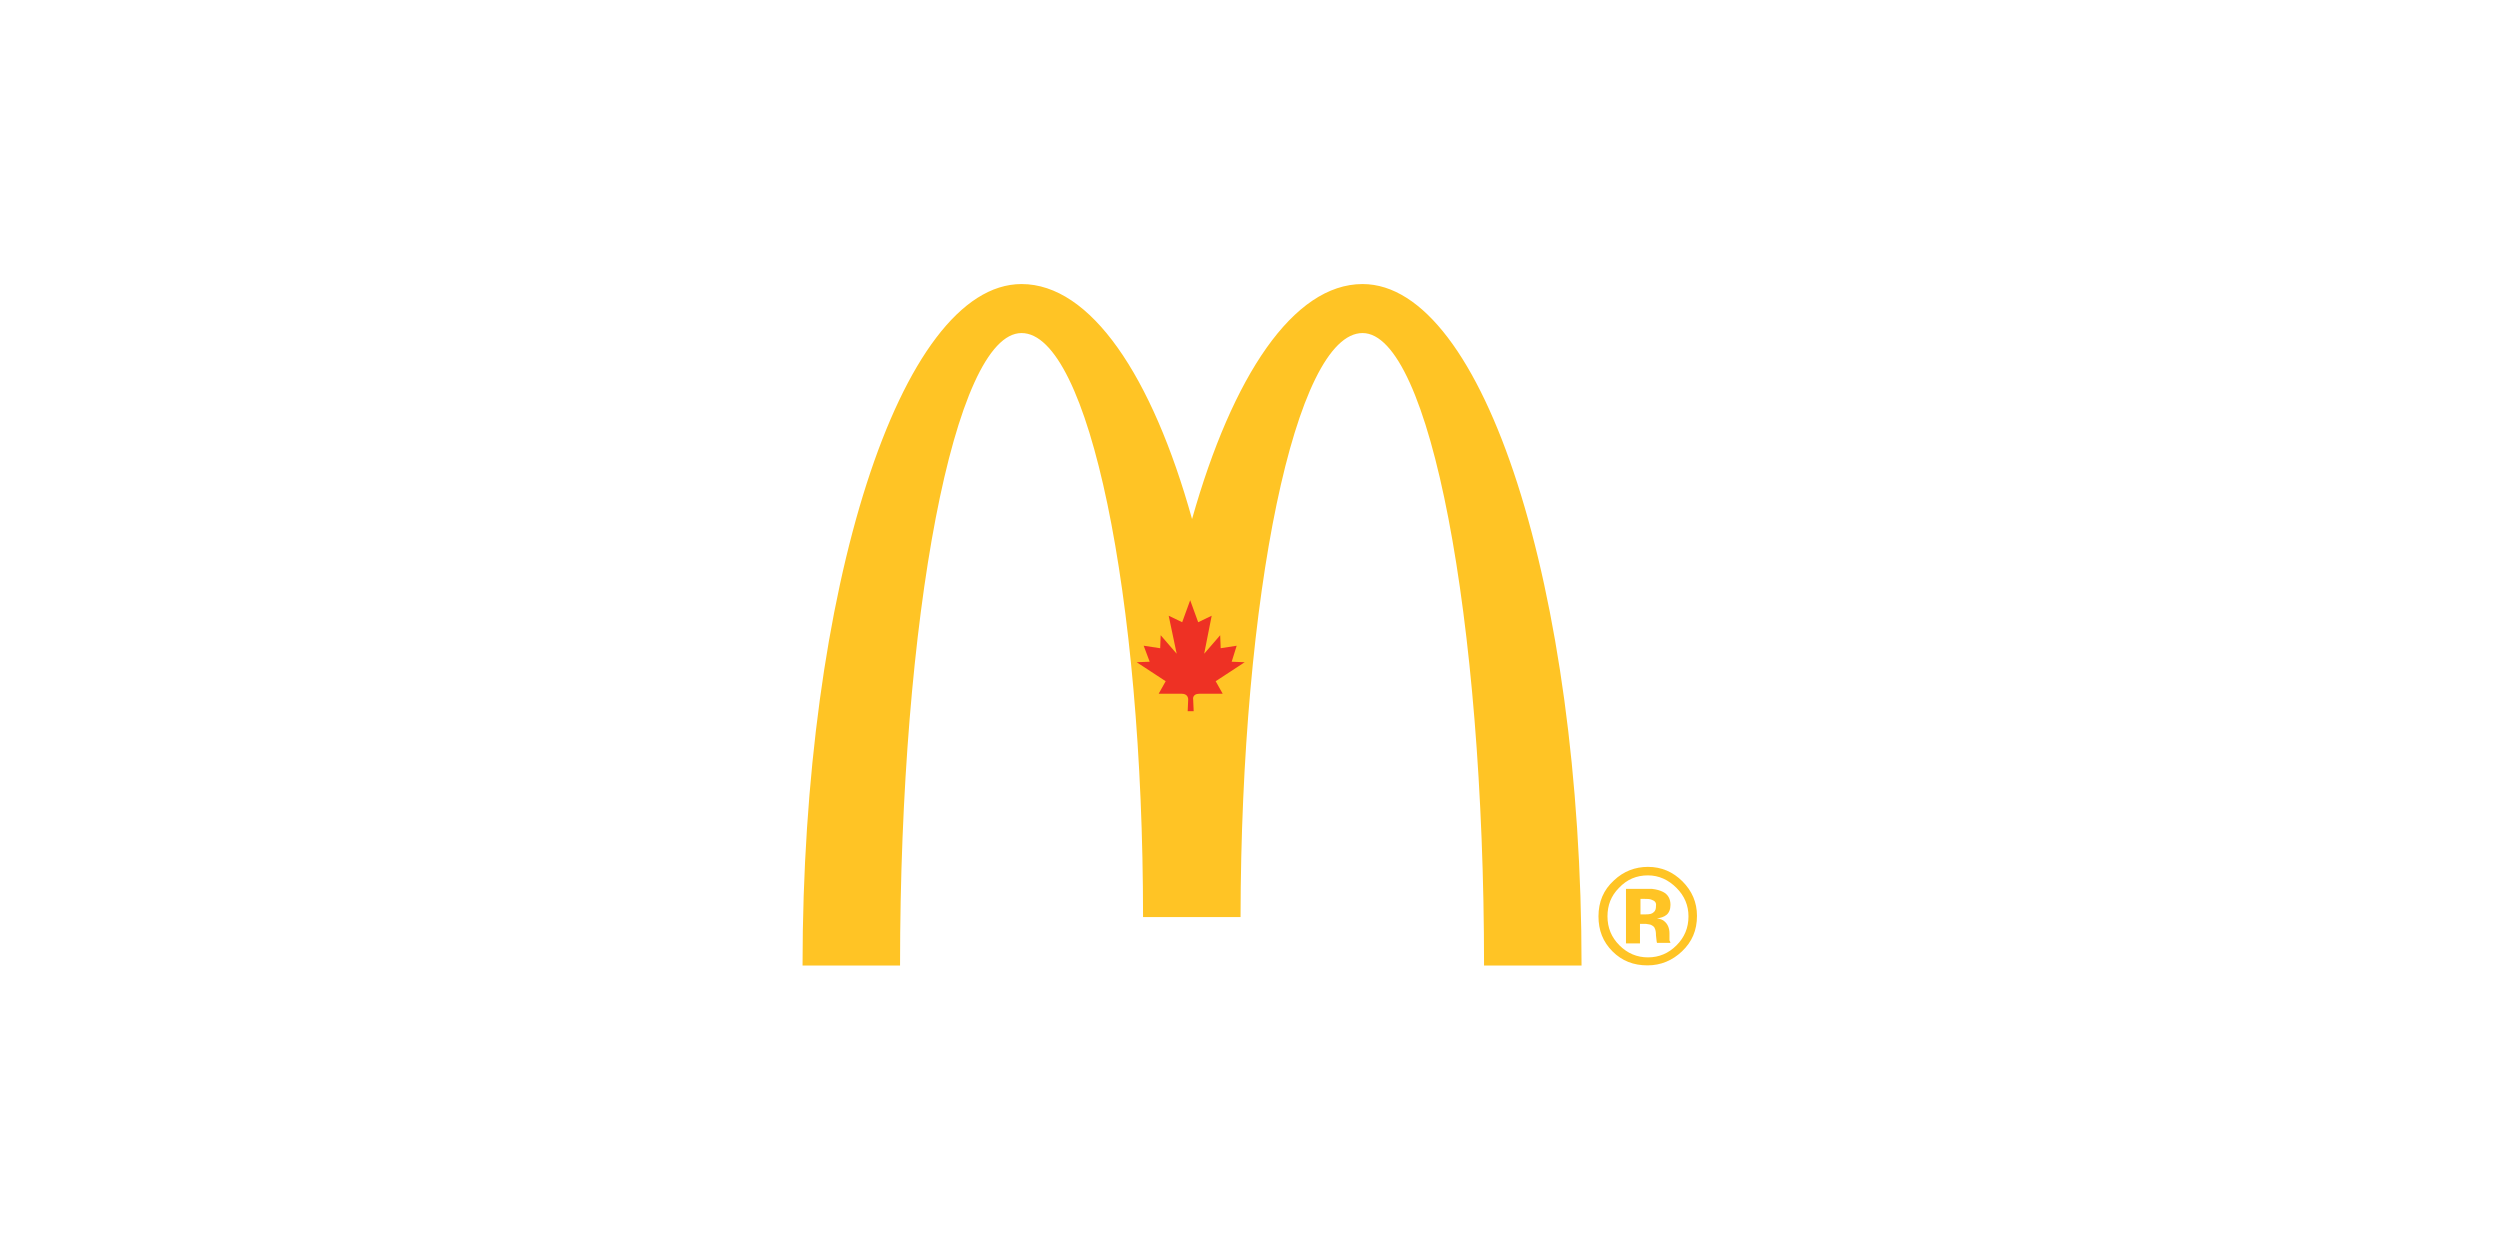 <?xml version="1.0" encoding="utf-8"?>
<!-- Generator: Adobe Illustrator 21.0.0, SVG Export Plug-In . SVG Version: 6.00 Build 0)  -->
<svg version="1.1" id="Layer_1" xmlns="http://www.w3.org/2000/svg" xmlns:xlink="http://www.w3.org/1999/xlink" x="0px" y="0px"
	 viewBox="0 0 500 250" style="enable-background:new 0 0 500 250;" xml:space="preserve">
<style type="text/css">
	.st0{fill:#FFC425;}
	.st1{fill:#EE3124;}
</style>
<title>go-transit-logo</title>
<desc>Created with Sketch.</desc>
<title>Petro-Canada_logo</title>
<desc>Created with Sketch.</desc>
<title>ttc-logo</title>
<desc>Created with Sketch.</desc>
<title>ttc-logo</title>
<desc>Created with Sketch.</desc>
<g>
	<title>McDonalds_Canada</title>
	<desc>Created with Sketch.</desc>
	<g id="Page-1">
		<g id="McDonalds_Canada" transform="translate(-4, -4)">
			<g id="svg60071">
				<g id="layer1" transform="translate(0, 0.646)">
					
						<g id="g6224" transform="translate(95.446, 74.046) scale(1, -1) translate(-95.446, -74.046) translate(0.176, 0.06)">
						<g id="g6226-Clipped" transform="translate(0, 0)">
							<g id="g6226" transform="translate(0.304, 0.962)">
								<g id="g6232" transform="translate(3.53, 3.905)">
									<path id="path6234" class="st0" d="M272.5,73.2c13.4,0,24.3-56.7,24.3-126.5h19.5c0,75.3-19.6,136.3-43.8,136.3
										c-13.8,0-26-18.3-34.1-47c-8,28.7-20.3,47-34.1,47c-24.2,0-43.8-61-43.8-136.3h19.5c0,69.9,10.9,126.5,24.3,126.5
										c13.4,0,24.3-52.3,24.3-116.8h19.5C248.2,20.9,259.1,73.2,272.5,73.2"/>
								</g>
								<g id="g6236" transform="translate(68.556, 57.771)">
									<path id="path6238" class="st1" d="M173.2-56.3l-0.7,0l0.1,2.3c0,0,0.1,1.2-1.3,1.2c-1.4,0-4.6,0-4.6,0l1.4,2.5l-5.8,3.8
										l2.6,0.1l-1.2,3.2l3.3-0.5l0.1,2.6l3.2-3.7l-1.6,7.6l2.7-1.3l1.6,4.4l1.6-4.4l2.7,1.3l-1.5-7.6l3.2,3.7l0.1-2.6l3.2,0.5
										l-1-3.2l2.6-0.1l-5.8-3.8l1.4-2.5c0,0-3,0-4.6,0s-1.3-1.2-1.3-1.2l0.1-2.3L173.2-56.3L173.2-56.3z"/>
								</g>
								<g id="g6240" transform="translate(160.715, 2.842)">
									<path id="path6242" class="st0" d="M173.2-39.1c-0.4,0.2-0.9,0.2-1.6,0.2h-0.7V-42h1.1c0.7,0,1.2,0.1,1.5,0.4
										c0.4,0.3,0.5,0.7,0.5,1.3C174.1-39.7,173.8-39.3,173.2-39.1L173.2-39.1z M168-47.8v10.9c0.7,0,1.7,0,3,0c1.3,0,2.1,0,2.2,0
										c0.9-0.1,1.6-0.3,2.2-0.6c1-0.5,1.5-1.4,1.5-2.6c0-0.9-0.3-1.6-0.8-2c-0.5-0.4-1.1-0.6-1.9-0.7c0.7-0.1,1.2-0.3,1.5-0.6
										c0.6-0.5,1-1.3,1-2.4v-1c0-0.1,0-0.2,0-0.3c0-0.1,0-0.2,0.1-0.3l0.1-0.3h-2.7c-0.1,0.3-0.1,0.8-0.2,1.5
										c0,0.7-0.1,1.1-0.2,1.3c-0.1,0.4-0.4,0.6-0.8,0.8c-0.2,0.1-0.5,0.1-1,0.2l-0.6,0h-0.6v-3.9H168z M166.6-36.7
										c-1.6-1.6-2.3-3.5-2.3-5.7c0-2.3,0.8-4.2,2.4-5.8c1.6-1.6,3.5-2.4,5.7-2.4c2.2,0,4.1,0.8,5.7,2.4c1.6,1.6,2.4,3.5,2.4,5.8
										c0,2.2-0.8,4.1-2.4,5.7c-1.6,1.6-3.5,2.5-5.7,2.5C170.1-34.2,168.2-35,166.6-36.7L166.6-36.7z M179.2-49.4
										c-1.9-1.8-4.2-2.8-6.9-2.8c-2.8,0-5.1,0.9-7,2.8c-1.9,1.9-2.8,4.2-2.8,7c0,2.9,1,5.3,3.1,7.2c1.9,1.8,4.2,2.7,6.8,2.7
										c2.7,0,5-1,6.9-2.9c1.9-1.9,2.9-4.2,2.9-6.9C182.2-45.2,181.2-47.5,179.2-49.4L179.2-49.4z"/>
								</g>
							</g>
						</g>
					</g>
				</g>
			</g>
		</g>
	</g>
</g>
</svg>
